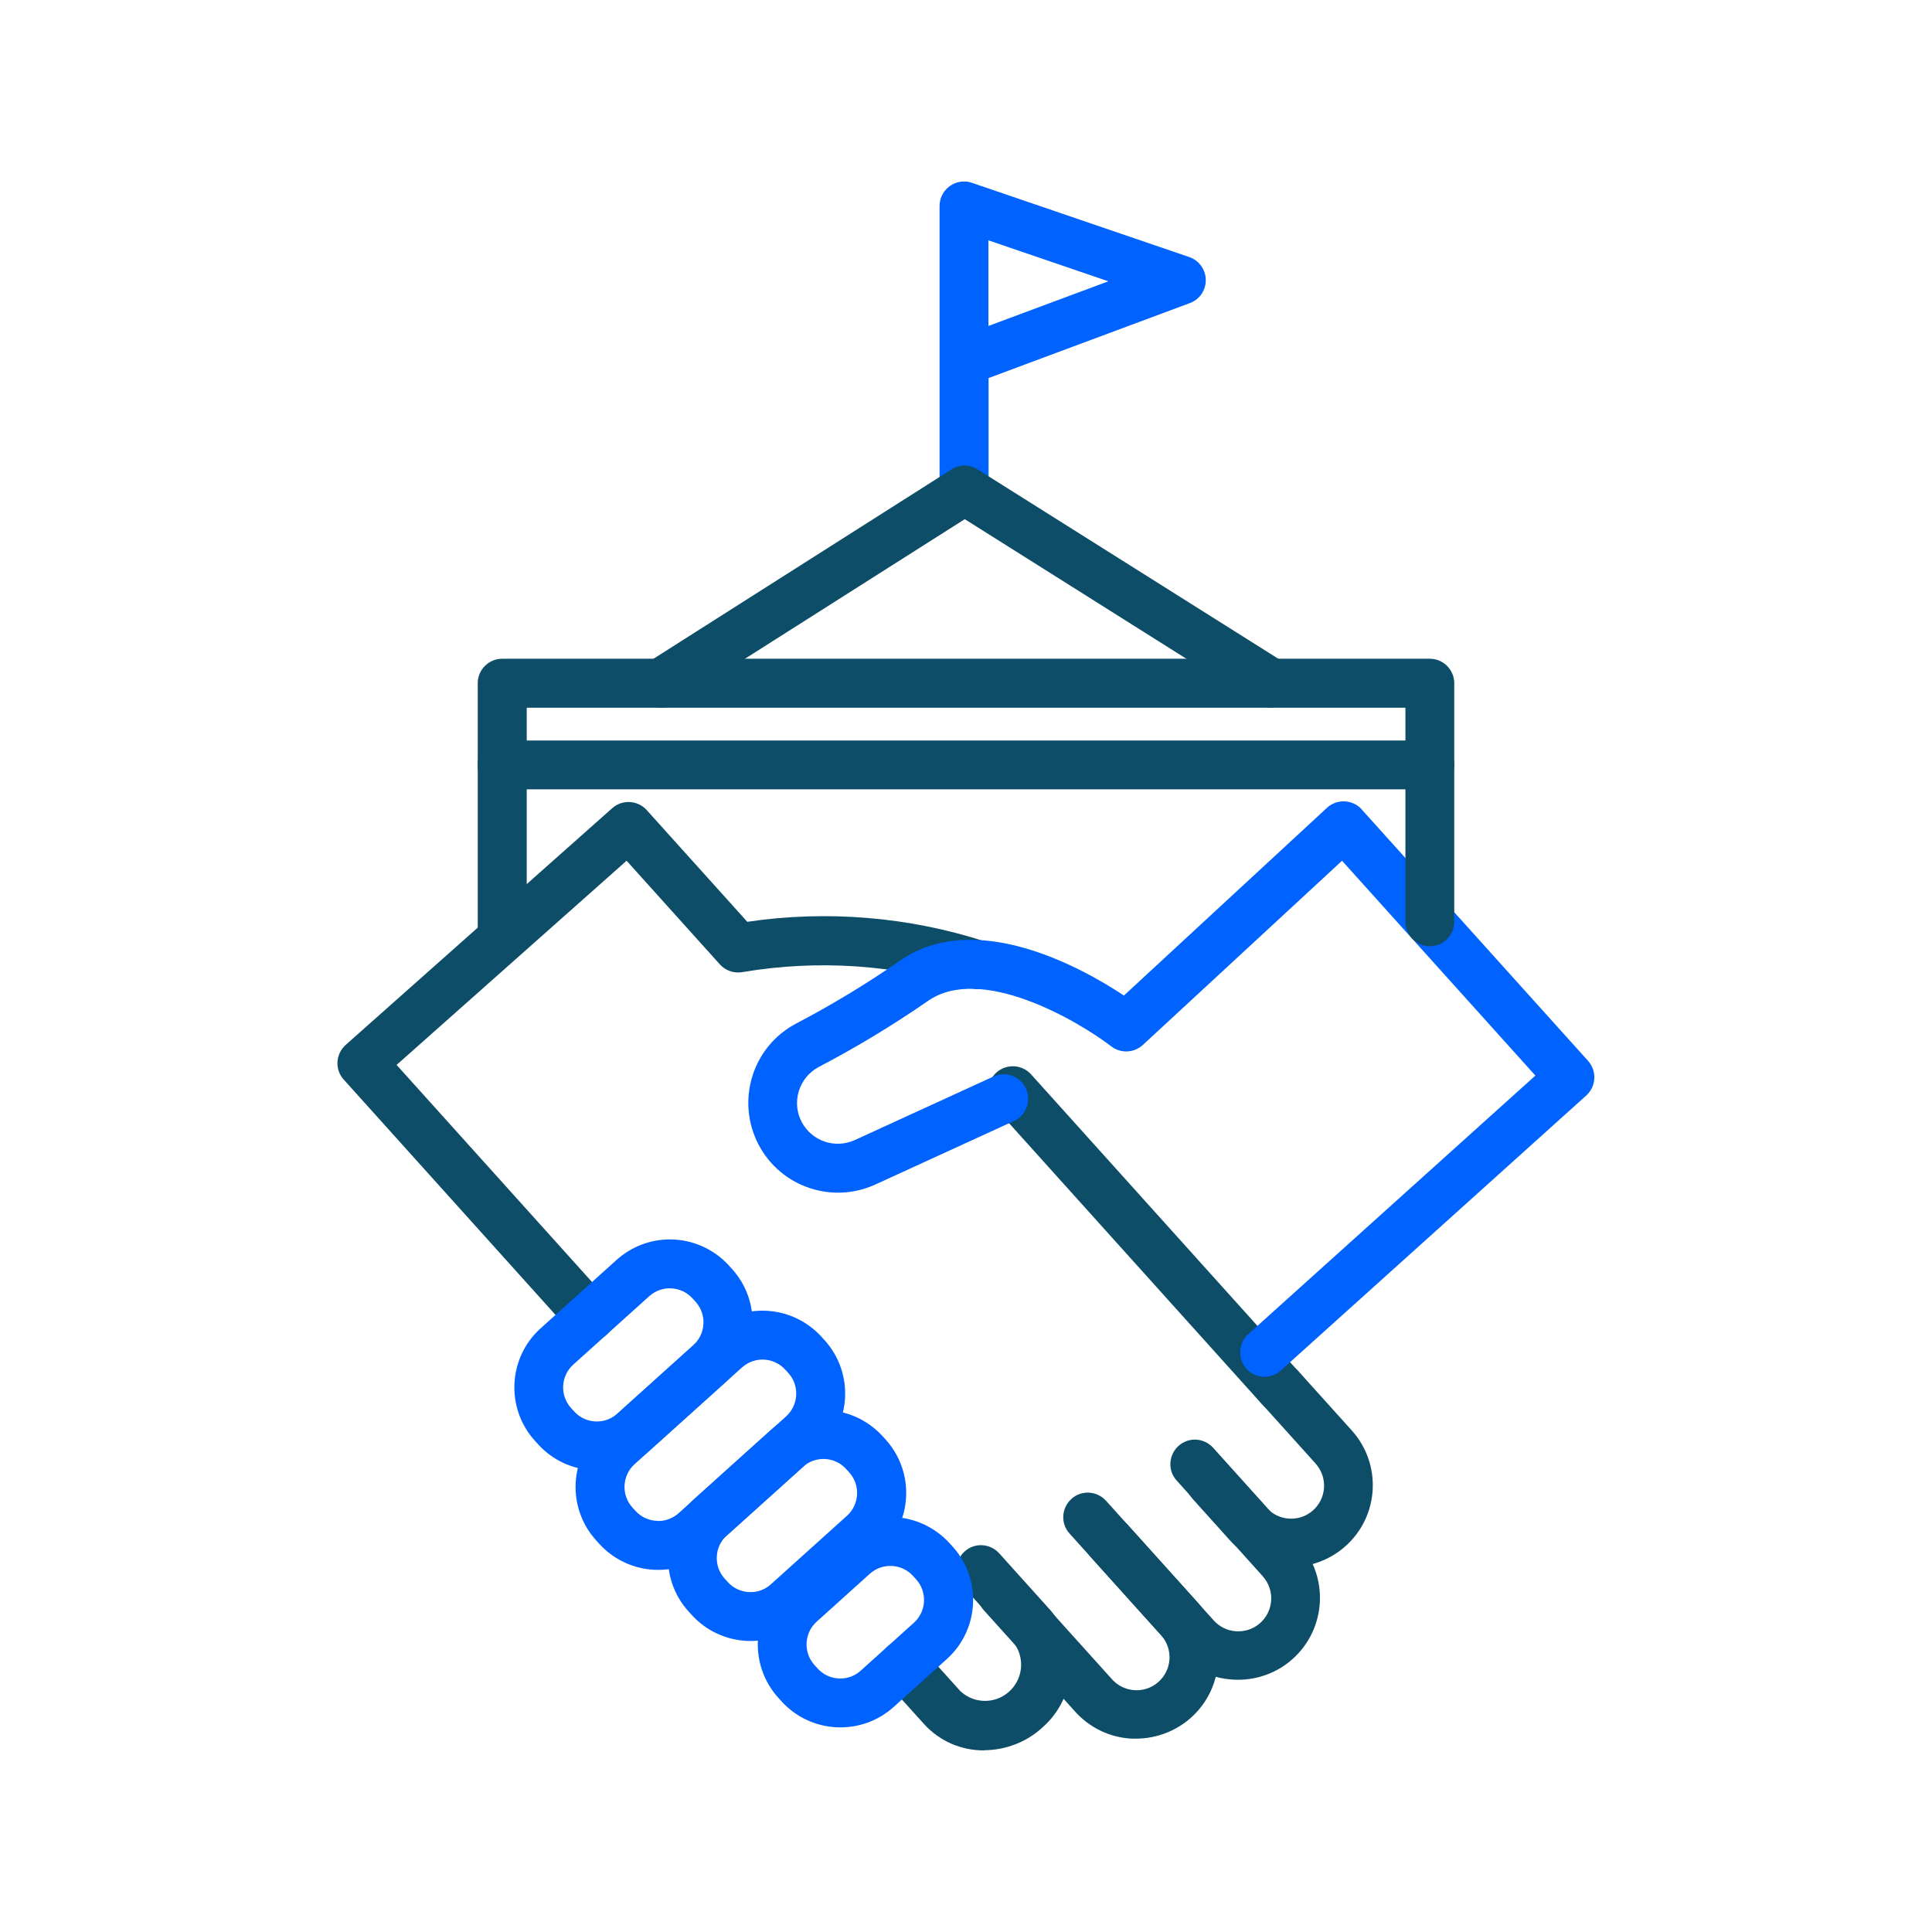 <?xml version="1.0" encoding="UTF-8"?> <svg xmlns="http://www.w3.org/2000/svg" xmlns:xlink="http://www.w3.org/1999/xlink" id="Calque_1" data-name="Calque 1" viewBox="0 0 125 125"><defs><style> .cls-1 { fill: none; } .cls-2 { fill: #0e4d67; } .cls-3 { fill: #0062ff; } .cls-4 { clip-path: url(#clippath); } </style><clipPath id="clippath"><rect class="cls-1" x="21.84" y="11.75" width="81.32" height="101.51"></rect></clipPath></defs><g id="Groupe_313" data-name="Groupe 313"><g class="cls-4"><g id="Groupe_312" data-name="Groupe 312"><path id="Tracé_469-4" data-name="Tracé 469-4" class="cls-2" d="M83.51,101.39c-.09,0-.19,0-.29,0-1.4-.07-2.72-.7-3.66-1.75l-2.41-2.68c-.59-.65-.53-1.65.12-2.24.65-.59,1.65-.53,2.24.12l2.41,2.68c.77.89,2.12.99,3.01.22.89-.77.99-2.12.22-3.01-.02-.02-.04-.04-.05-.06l-3.46-3.84c-.59-.65-.53-1.65.12-2.24.65-.59,1.65-.53,2.24.12h0l3.46,3.84c1.96,2.18,1.78,5.53-.4,7.48-.97.87-2.23,1.35-3.53,1.36h0Z"></path><path id="Tracé_470-3" data-name="Tracé 470-3" class="cls-2" d="M80.08,108.68c-1.5,0-2.94-.63-3.94-1.75l-5.55-6.17c-.59-.65-.53-1.65.12-2.24.65-.59,1.65-.53,2.24.12h0l5.55,6.17c.77.89,2.12.99,3.01.22.89-.77.99-2.12.22-3.01-.02-.02-.04-.04-.05-.06l-5.55-6.17c-.59-.65-.53-1.65.12-2.24.65-.59,1.65-.53,2.24.12h0l5.55,6.17c1.96,2.17,1.78,5.52-.39,7.48-.97.88-2.24,1.36-3.54,1.36h0Z"></path><path id="Tracé_471-2" data-name="Tracé 471-2" class="cls-2" d="M73.51,112.49c-.09,0-.19,0-.29,0-1.4-.07-2.72-.7-3.66-1.75l-5.9-6.55c-.59-.65-.53-1.65.12-2.24s1.65-.53,2.24.12l5.9,6.55c.77.89,2.12.99,3.01.22s.99-2.12.22-3.01c-.02-.02-.04-.04-.05-.06l-5.9-6.55c-.59-.65-.53-1.65.12-2.24.65-.59,1.65-.53,2.24.12h0l5.9,6.55c1.96,2.18,1.78,5.53-.4,7.48-.97.87-2.23,1.35-3.53,1.36h0Z"></path><path id="Tracé_472-2" data-name="Tracé 472-2" class="cls-2" d="M63.67,113.25c-1.48.01-2.9-.61-3.89-1.71l-2.49-2.76c-.59-.65-.53-1.65.12-2.24s1.65-.53,2.24.12l2.49,2.76c.94.88,2.42.83,3.3-.12.77-.83.84-2.09.16-3l-3.31-3.68c-.59-.65-.53-1.65.12-2.24s1.65-.53,2.24.12l3.31,3.68c1.95,2.25,1.71,5.66-.54,7.61-1.02.93-2.36,1.44-3.74,1.45Z"></path><path id="Ligne_31-4" data-name="Ligne 31-4" class="cls-2" d="M82.81,91.35c-.45,0-.88-.19-1.18-.52l-17.28-19.2c-.58-.65-.53-1.65.12-2.24,0,0,0,0,0,0,.65-.58,1.65-.53,2.24.12,0,0,0,0,0,0l17.28,19.2c.59.65.53,1.65-.12,2.24-.29.26-.67.41-1.06.41h0Z"></path><path id="Tracé_473" data-name="Tracé 473" class="cls-2" d="M38.18,86.77c-.45,0-.88-.19-1.18-.52l-14.76-16.4c-.59-.65-.53-1.65.12-2.24,0,0,0,0,0,0l17.25-15.32c.65-.58,1.65-.52,2.23.12l6.51,7.23c5.15-.76,10.42-.33,15.37,1.27.83.29,1.26,1.19.97,2.02-.29.83-1.19,1.26-2.02.97-4.72-1.49-9.72-1.83-14.6-1.01-.55.11-1.12-.08-1.49-.49l-6.04-6.71-14.88,13.21,13.7,15.22c.59.65.53,1.65-.12,2.24-.29.26-.67.41-1.06.41h0Z"></path><path id="Tracé_474" data-name="Tracé 474" class="cls-3" d="M57.61,98.15c1.46,0,2.85.62,3.83,1.7l.2.22c1.9,2.11,1.73,5.37-.38,7.27l-3.44,3.1c-2.11,1.9-5.37,1.73-7.27-.38l-.2-.22c-1.9-2.11-1.73-5.37.38-7.27l3.44-3.1c.94-.85,2.17-1.32,3.44-1.32ZM54.37,108.6c.49,0,.96-.18,1.32-.51l3.44-3.1c.81-.73.88-1.98.15-2.8,0,0,0,0,0,0l-.2-.22c-.73-.81-1.98-.88-2.8-.15h0s-3.44,3.1-3.44,3.1c-.81.73-.88,1.98-.15,2.8,0,0,0,0,0,0l.2.22c.37.42.91.66,1.48.66Z"></path><path id="Tracé_475" data-name="Tracé 475" class="cls-3" d="M53.28,91.23c1.46,0,2.85.62,3.83,1.7l.2.22c1.9,2.11,1.73,5.37-.38,7.27l-4.92,4.43c-2.11,1.9-5.37,1.73-7.27-.38l-.2-.22c-1.9-2.11-1.73-5.37.38-7.27l4.92-4.43c.95-.85,2.17-1.32,3.44-1.32ZM48.56,103.01c.49,0,.96-.18,1.32-.51l4.92-4.43c.81-.73.88-1.99.15-2.8l-.2-.22c-.73-.81-1.98-.88-2.8-.15,0,0,0,0,0,0l-4.92,4.43c-.81.73-.88,1.99-.15,2.8l.2.22c.37.42.91.66,1.48.66h0Z"></path><path id="Tracé_476" data-name="Tracé 476" class="cls-3" d="M43.34,80.19c1.46,0,2.85.62,3.83,1.7l.2.22c1.9,2.11,1.73,5.37-.38,7.27l-4.92,4.43c-2.11,1.9-5.37,1.73-7.27-.38l-.2-.22c-1.9-2.11-1.73-5.37.38-7.27l4.92-4.43c.95-.85,2.17-1.32,3.44-1.32ZM38.62,91.97c.49,0,.96-.18,1.32-.51l4.92-4.43c.81-.73.88-1.98.15-2.8,0,0,0,0,0,0l-.2-.22c-.73-.81-1.98-.88-2.8-.15,0,0,0,0,0,0l-4.92,4.43c-.81.73-.88,1.98-.15,2.8,0,0,0,0,0,0l.2.22c.37.42.91.66,1.48.66Z"></path><path id="Tracé_477" data-name="Tracé 477" class="cls-3" d="M49.33,84.8c1.46,0,2.85.62,3.83,1.7l.2.22c1.9,2.11,1.73,5.37-.38,7.27l-6.95,6.26c-2.11,1.9-5.37,1.73-7.27-.38l-.2-.22c-1.9-2.11-1.73-5.37.38-7.27l6.95-6.26c.95-.85,2.17-1.32,3.44-1.32ZM42.58,98.41c.49,0,.96-.18,1.33-.51l6.95-6.26c.81-.73.88-1.99.15-2.8l-.2-.22c-.73-.81-1.98-.88-2.8-.15,0,0,0,0,0,0l-6.95,6.26c-.81.73-.88,1.98-.15,2.8,0,0,0,0,0,0l.2.22c.38.42.91.65,1.47.65h0Z"></path><path id="Tracé_478" data-name="Tracé 478" class="cls-3" d="M81.82,89.08c-.87,0-1.58-.71-1.58-1.58,0-.45.19-.88.52-1.18l18.58-16.73-12.51-13.9-12.89,11.92c-.57.52-1.43.56-2.04.09-2.13-1.63-8.41-5.34-11.86-2.94-2.27,1.57-4.63,3-7.08,4.28-1.28.69-1.77,2.29-1.08,3.57.66,1.23,2.16,1.73,3.43,1.15l8.97-4.11c.8-.36,1.73-.02,2.1.78.36.79.02,1.73-.78,2.1l-8.97,4.11c-2.92,1.33-6.36.05-7.69-2.87-1.27-2.79-.16-6.09,2.54-7.53,2.33-1.22,4.58-2.58,6.74-4.08,4.9-3.41,11.82.48,14.5,2.25l13.13-12.14c.64-.59,1.64-.56,2.24.08,0,0,0,.01.01.02l14.65,16.27c.58.65.53,1.65-.12,2.24,0,0,0,0,0,0l-19.76,17.79c-.29.26-.67.41-1.06.41Z"></path><path id="Tracé_479" data-name="Tracé 479" class="cls-2" d="M32.49,61.9c-.87,0-1.58-.71-1.58-1.58v-16.12c0-.87.71-1.58,1.58-1.58h60.02c.87,0,1.58.71,1.58,1.58v15.44c0,.87-.71,1.58-1.58,1.58s-1.58-.71-1.58-1.58v-13.85h-56.85v14.53c0,.87-.71,1.58-1.58,1.58h0Z"></path><path id="Tracé_481" data-name="Tracé 481" class="cls-3" d="M62.37,33.14c-.87,0-1.58-.71-1.58-1.58V13.33c0-.87.7-1.58,1.58-1.59.18,0,.35.03.52.09l14.05,4.8c.83.28,1.27,1.18.99,2.01-.15.45-.5.81-.95.97l-13.02,4.85v7.09c0,.87-.7,1.59-1.58,1.59,0,0,0,0-.01,0ZM63.95,15.55v5.54l7.76-2.89-7.76-2.65Z"></path><path id="Ligne_32-3" data-name="Ligne 32-3" class="cls-2" d="M92.51,51.07h-60.03c-.87,0-1.58-.71-1.58-1.58h0c0-.88.71-1.58,1.58-1.58h60.03c.87,0,1.58.71,1.58,1.58h0c0,.87-.71,1.58-1.58,1.58,0,0,0,0,0,0Z"></path><path id="Tracé_480" data-name="Tracé 480" class="cls-2" d="M82.23,45.78c-.3,0-.59-.08-.84-.24l-18.97-11.95-18.8,11.94c-.74.47-1.72.25-2.19-.49-.47-.74-.25-1.72.49-2.19h0l19.64-12.48c.52-.33,1.18-.33,1.69,0l19.82,12.48c.74.47.96,1.44.5,2.18-.29.46-.8.74-1.34.74h0Z"></path></g></g></g></svg> 